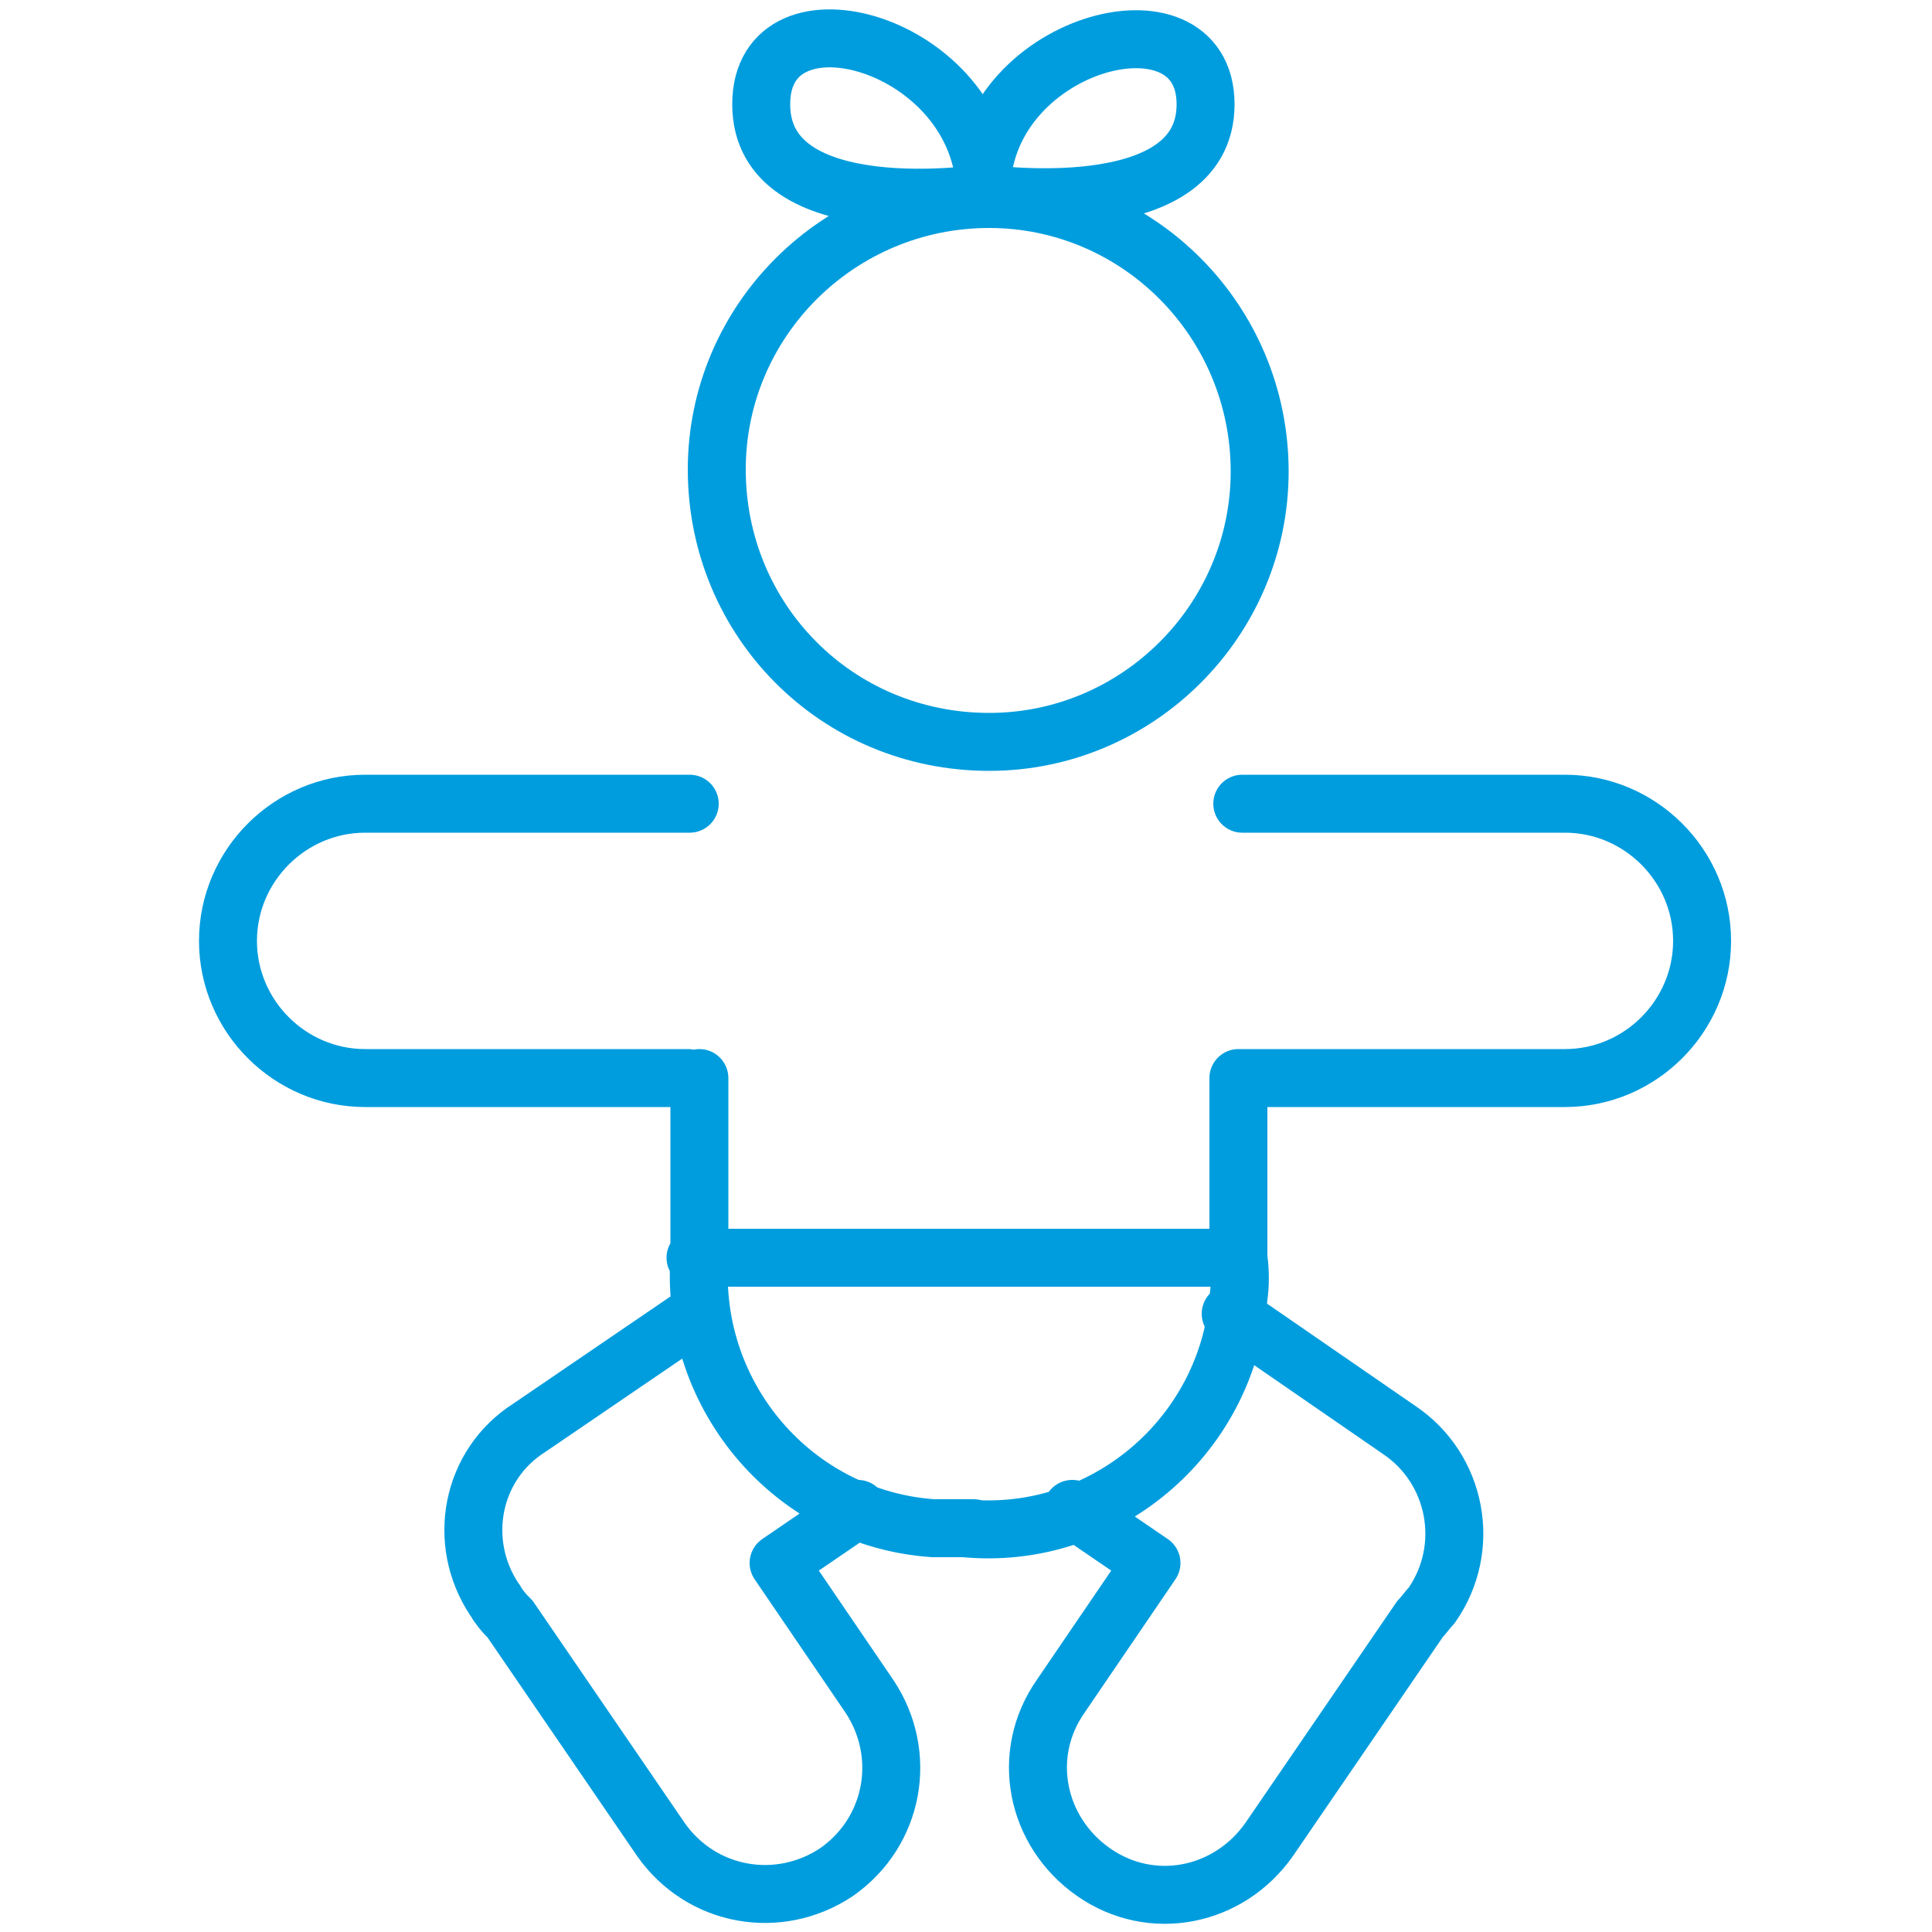 <?xml version="1.0" encoding="utf-8"?>
<!-- Generator: Adobe Illustrator 24.2.1, SVG Export Plug-In . SVG Version: 6.00 Build 0)  -->
<svg version="1.1" id="Warstwa_1" xmlns="http://www.w3.org/2000/svg" xmlns:xlink="http://www.w3.org/1999/xlink" x="0px" y="0px"
	 viewBox="0 0 100 100" style="enable-background:new 0 0 100 100;" xml:space="preserve">
<style type="text/css">
	.st0{fill:none;stroke:#009DDE;stroke-width:3;stroke-linecap:round;stroke-linejoin:round;}
</style>
<path class="st0" d="M37.1,24.3c0-7.7,6.3-14,14.1-14c7.7,0,14,6.3,14,14.1c0,7.7-6.3,14-14,14C43.3,38.4,37.1,32.1,37.1,24.3z
	 M49.9,79.1c7.2,0.7,13.6-4.7,14.2-11.9c0.1-0.7,0.1-1.4,0-2.1v-9.3 M36.2,55.8v9.3c-0.5,7.2,4.9,13.5,12.1,14c0.7,0,1.4,0,2.1,0
	 M36.2,67.9l-8.8,6c-3,1.9-3.8,5.9-1.8,8.9c0.1,0.1,0.1,0.2,0.2,0.3c0.2,0.3,0.4,0.5,0.6,0.7l7.8,11.4c2.1,3,6.1,3.7,9.1,1.7
	c3-2.1,3.7-6.1,1.7-9.1l-4.7-6.9l4.1-2.8 M55.5,78.1l4.1,2.8l-4.7,6.9c-2.1,3-1.3,7,1.7,9.1s7,1.3,9.1-1.7l0,0l7.8-11.4
	c0.2-0.2,0.4-0.5,0.6-0.7c2.1-3,1.3-7.1-1.7-9.1l-8.7-6 M63.8,65.1H36 M64.3,55.8H81c3.9,0,7.1-3.2,7.1-7.1s-3.2-7.1-7.1-7.1l0,0
	H64.3 M35.7,41.6H18.9c-3.9,0-7.1,3.2-7.1,7.1s3.2,7.1,7.1,7.1h16.7 M39.4,5.4C39.4,11.8,51,10,51,10C50.9,2.2,39.4-1,39.4,5.4z
	 M50.8,10c0,0,11.6,1.7,11.6-4.6S50.7,2.2,50.8,10L50.8,10z"/>
</svg>
